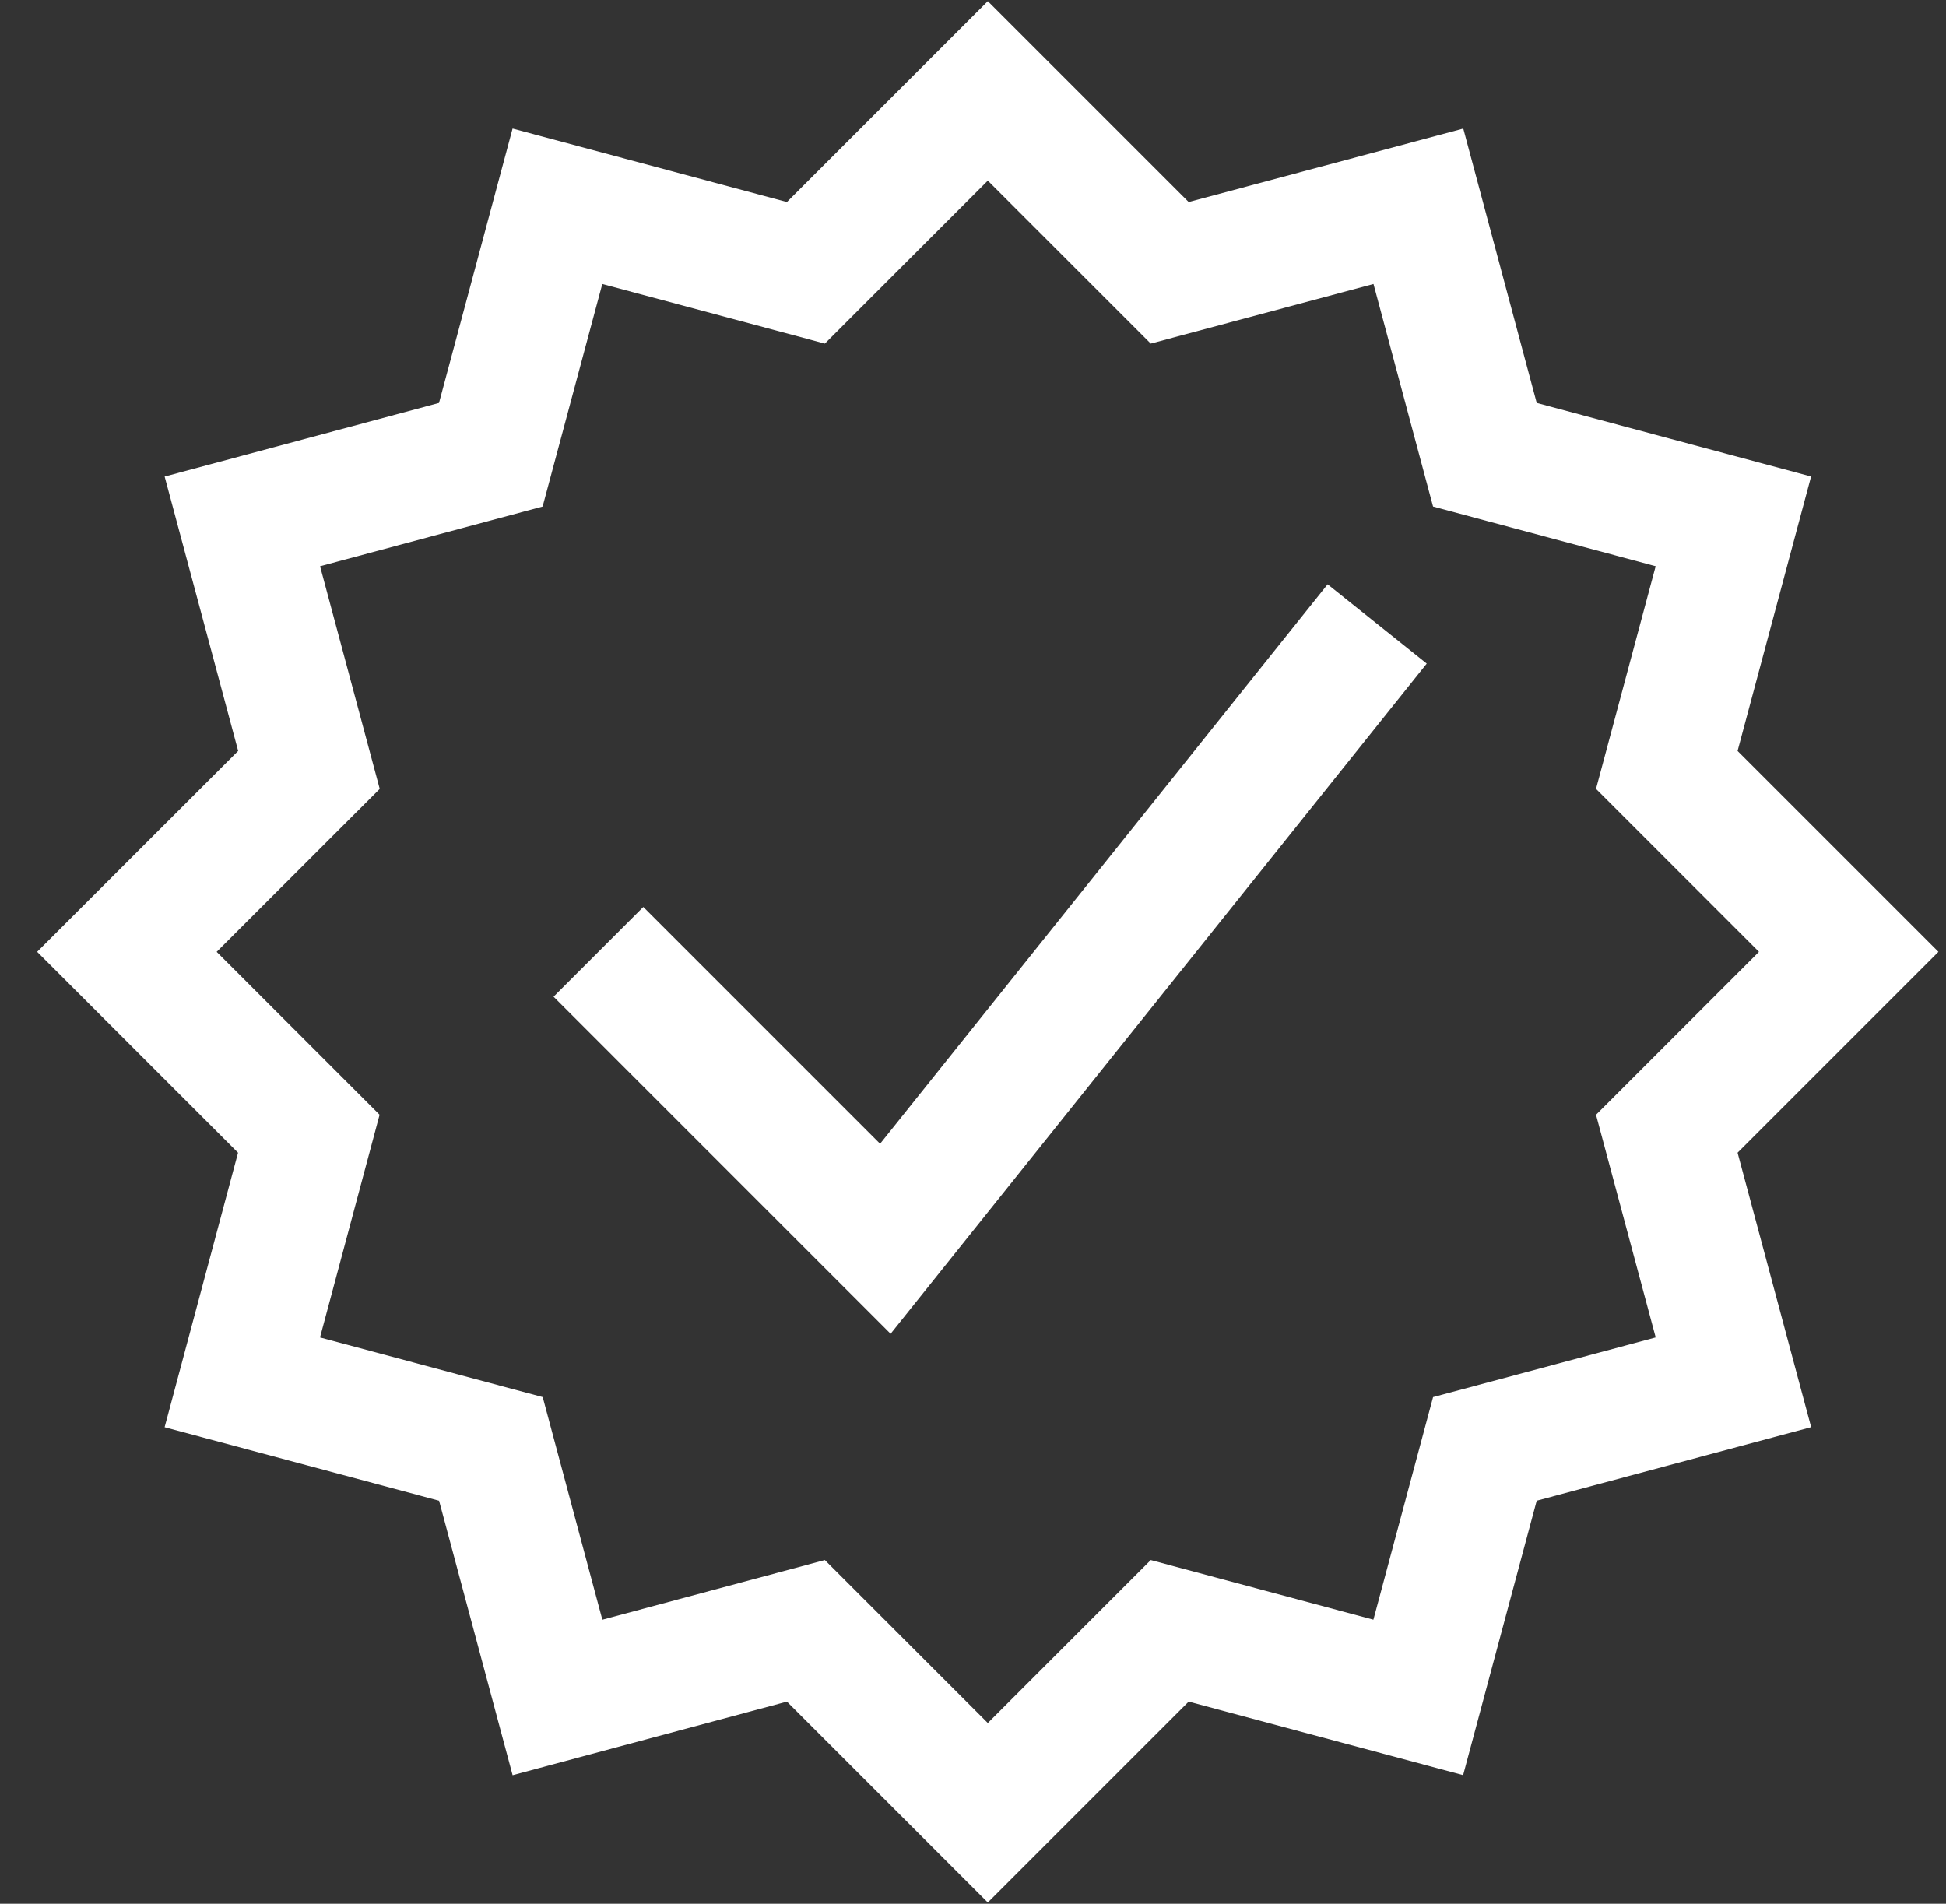 <?xml version="1.0" encoding="UTF-8"?> <svg xmlns="http://www.w3.org/2000/svg" width="46" height="45" viewBox="0 0 46 45" fill="none"><rect x="0" y="0" width="46" height="45" fill="#333333" stroke="none"/><g id="Group 3330"><g id="warranty-badge-highlight"><path id="Vector 1143" d="M14.146 22.499L20.928 29.282L32.554 14.749" stroke="white" stroke-width="3"></path><path id="Union" d="M39.4 26.799L43.7 22.499L39.4 18.199L40.974 12.324L35.1 10.749L33.528 4.876L27.65 6.449L23.35 2.149L19.05 6.449L13.177 4.876L11.602 10.749L5.729 12.325L7.303 18.199L3 22.499L7.3 26.799L5.728 32.675L11.604 34.249L13.178 40.124L19.05 38.549L23.35 42.849L27.65 38.549L33.525 40.123L35.1 34.249L40.975 32.674L39.4 26.799Z" stroke="white" stroke-width="3"></path></g></g></svg> 
